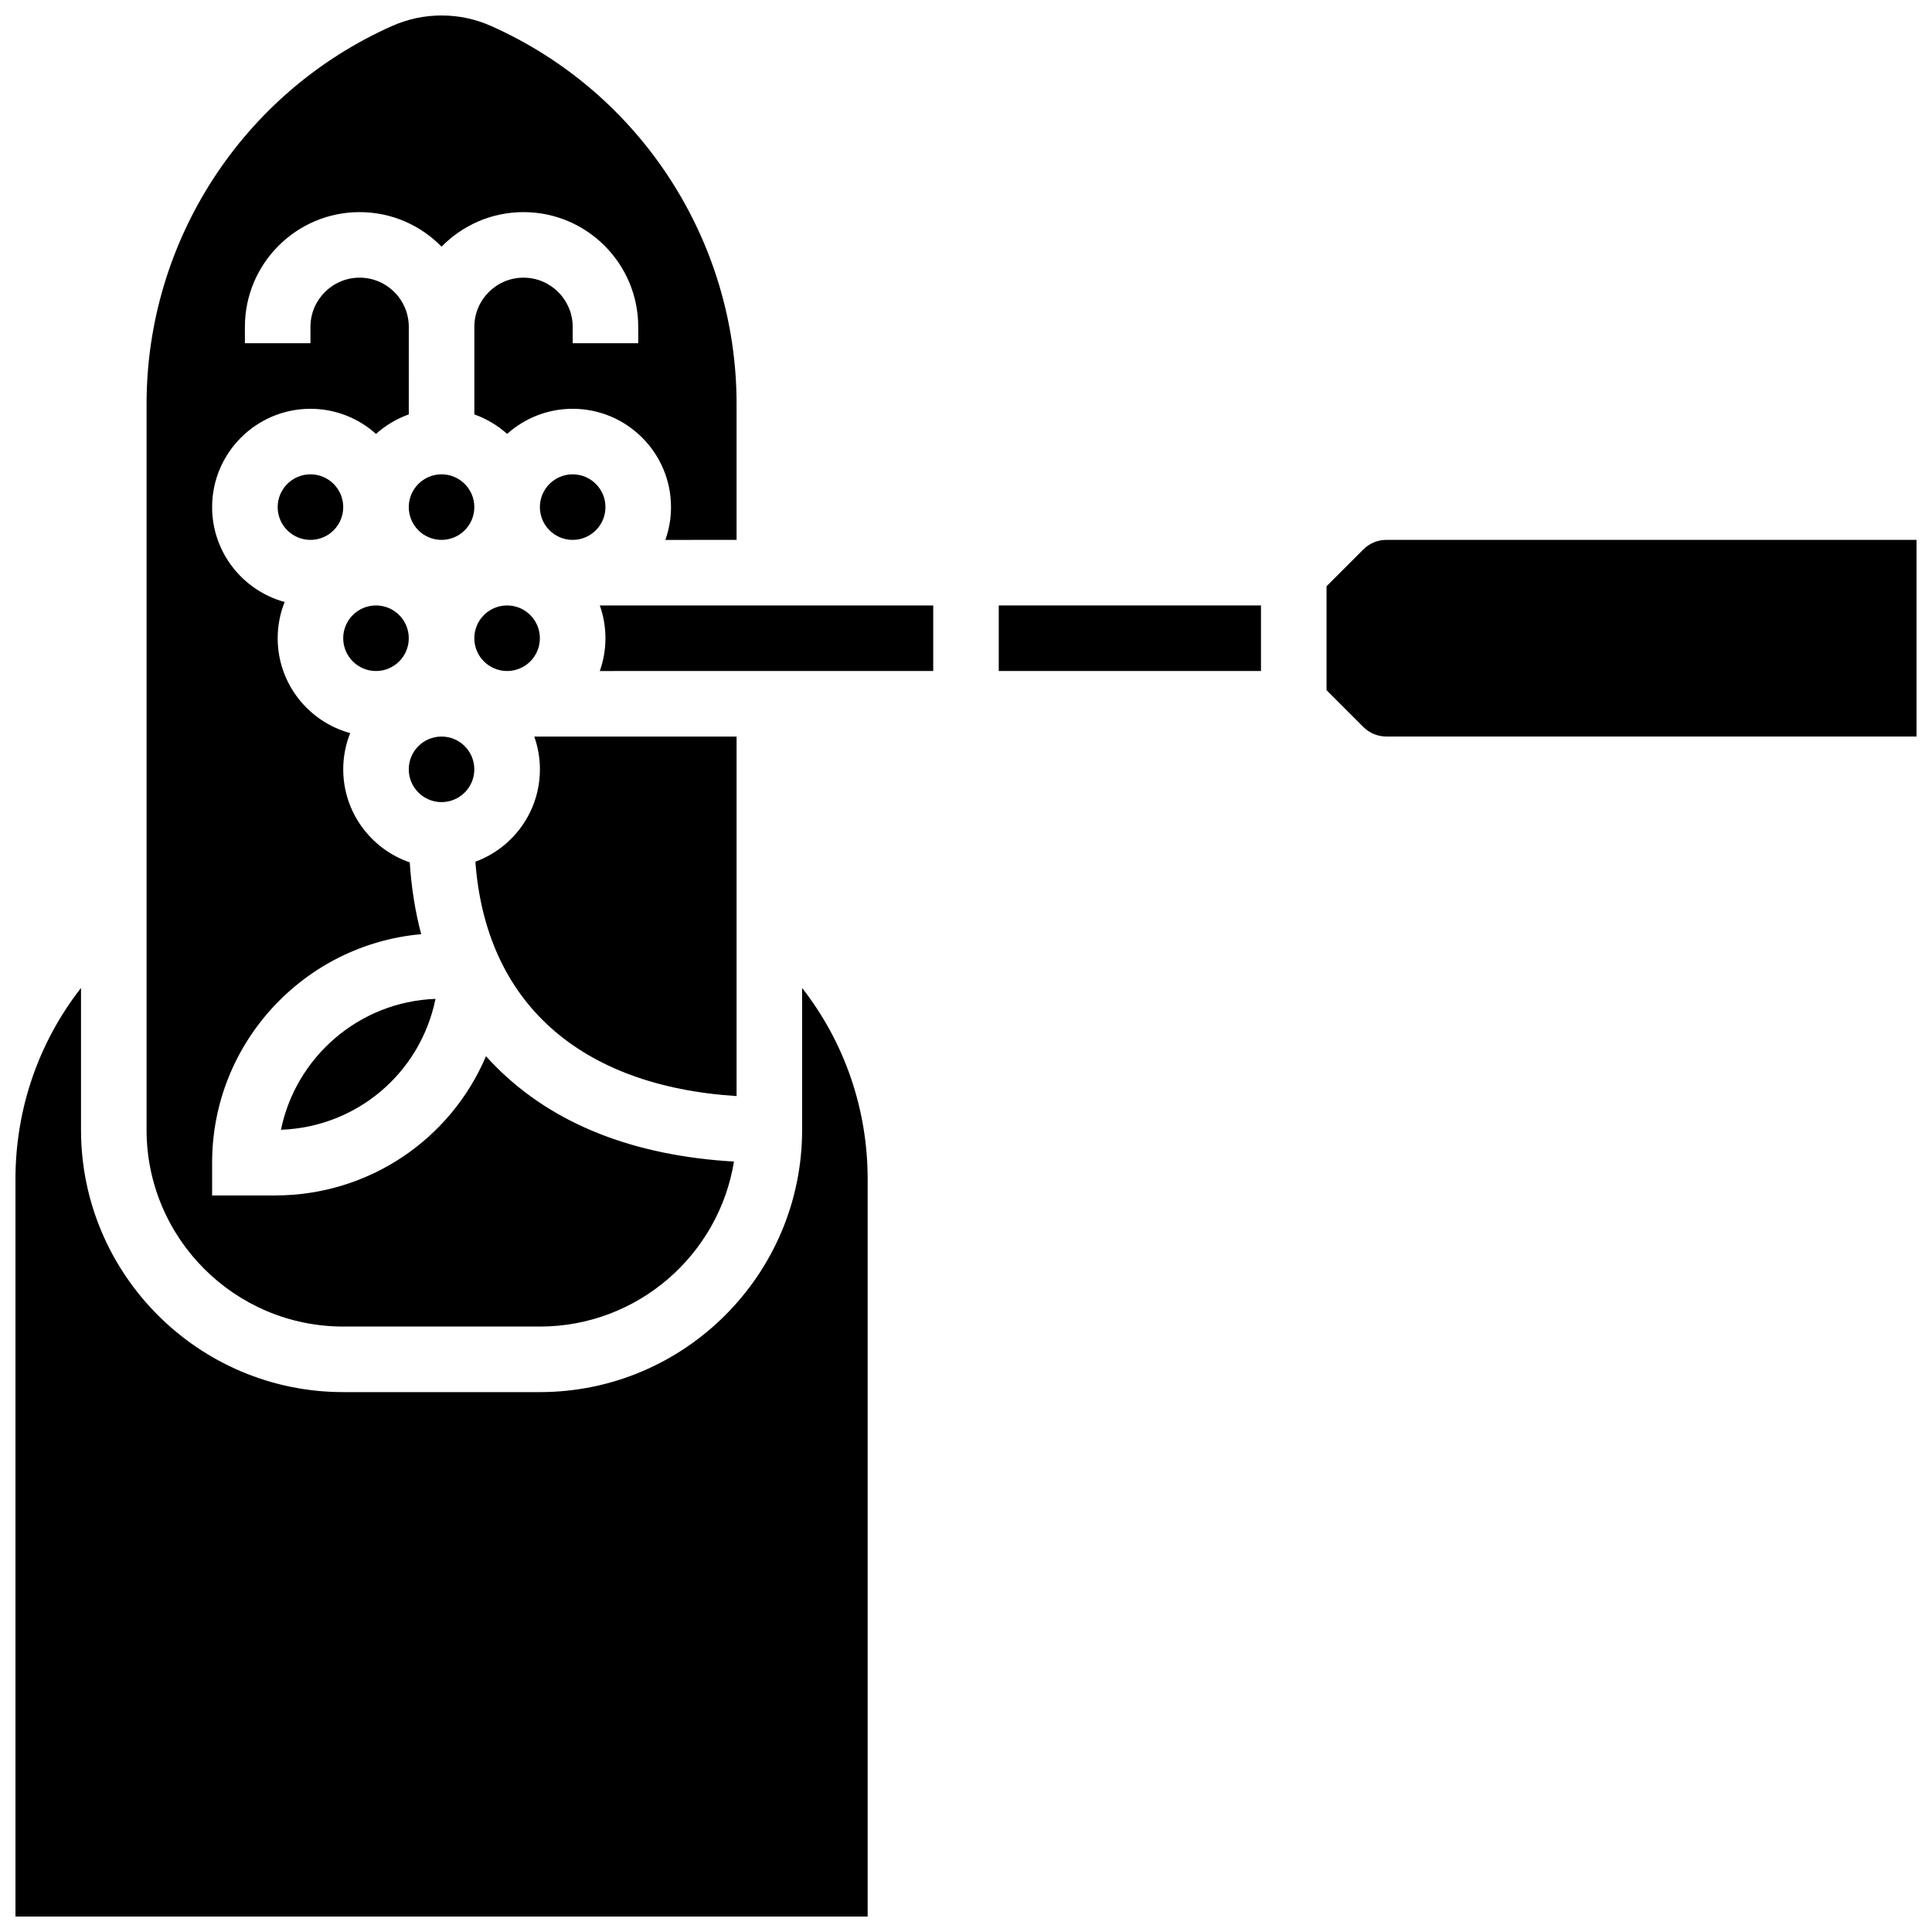 <?xml version="1.0" encoding="UTF-8"?>
<!-- Uploaded to: ICON Repo, www.iconrepo.com, Generator: ICON Repo Mixer Tools -->
<svg width="800px" height="800px" version="1.1" viewBox="144 144 512 512" xmlns="http://www.w3.org/2000/svg">
 <defs>
  <clipPath id="c">
   <path d="m148.09 405h225.91v246.9h-225.91z"/>
  </clipPath>
  <clipPath id="b">
   <path d="m182 148.09h158v347.91h-158z"/>
  </clipPath>
  <clipPath id="a">
   <path d="m495 287h156.9v53h-156.9z"/>
  </clipPath>
 </defs>
 <path d="m304.45 313.14c0 3.047-0.531 5.969-1.492 8.688l88.355-0.004v-17.371h-88.359c0.965 2.719 1.496 5.641 1.496 8.688z"/>
 <path d="m269.7 347.88c0 4.797-3.891 8.688-8.688 8.688s-8.684-3.891-8.684-8.688 3.887-8.684 8.684-8.684 8.688 3.887 8.688 8.684"/>
 <path d="m269.7 278.39c0 4.797-3.891 8.684-8.688 8.684s-8.684-3.887-8.684-8.684 3.887-8.688 8.684-8.688 8.688 3.891 8.688 8.688"/>
 <path d="m234.96 278.39c0 4.797-3.887 8.684-8.688 8.684-4.797 0-8.684-3.887-8.684-8.684s3.887-8.688 8.684-8.688c4.801 0 8.688 3.891 8.688 8.688"/>
 <path d="m287.07 313.14c0 4.797-3.887 8.684-8.684 8.684s-8.688-3.887-8.688-8.684c0-4.801 3.891-8.688 8.688-8.688s8.684 3.887 8.684 8.688"/>
 <path d="m218.46 443.4c20.082-0.723 36.938-14.996 40.953-34.688-20.254 0.738-37.012 15.406-40.953 34.688z"/>
 <g clip-path="url(#c)">
  <path d="m356.57 443.43c0 38.316-31.172 69.492-69.492 69.492h-52.117c-38.316 0-69.492-31.172-69.492-69.492v-37.617c-11.188 14.328-17.371 32.008-17.371 50.648v195.44h225.84v-195.44c0-18.641-6.184-36.32-17.371-50.645z"/>
 </g>
 <path d="m304.45 278.39c0 4.797-3.891 8.684-8.688 8.684s-8.688-3.887-8.688-8.684 3.891-8.688 8.688-8.688 8.688 3.891 8.688 8.688"/>
 <g clip-path="url(#b)">
  <path d="m234.96 495.55h52.117c25.879 0 47.406-18.965 51.434-43.723-26.734-1.566-47.91-9.961-63.004-25.055-0.934-0.934-1.836-1.891-2.715-2.867-9.352 22.023-31.023 36.902-55.922 36.902h-16.656v-8.688c0-31.707 24.402-57.812 55.41-60.551-1.602-6.008-2.606-12.371-3.035-19.031-10.242-3.516-17.629-13.238-17.629-24.656 0-3.391 0.656-6.629 1.844-9.605-11.059-3.012-19.215-13.137-19.215-25.137 0-3.391 0.656-6.629 1.844-9.605-11.062-3.016-19.219-13.141-19.219-25.141 0-14.371 11.691-26.059 26.059-26.059 6.668 0 12.758 2.519 17.371 6.656 2.508-2.246 5.449-4.016 8.688-5.164l0.004-23.211c0-7.184-5.844-13.031-13.031-13.031-7.184 0-13.031 5.844-13.031 13.031v4.344h-17.371v-4.344c0-16.762 13.641-30.402 30.402-30.402 8.5 0 16.195 3.512 21.715 9.156 5.523-5.644 13.215-9.156 21.719-9.156 16.762 0 30.402 13.641 30.402 30.402v4.344h-17.371v-4.344c0-7.184-5.844-13.031-13.031-13.031-7.184 0-13.031 5.844-13.031 13.031v23.211c3.234 1.148 6.18 2.914 8.688 5.164 4.613-4.137 10.703-6.656 17.371-6.656 14.367 0 26.059 11.691 26.059 26.059 0 3.047-0.531 5.969-1.492 8.688l18.867-0.004v-36.059c0-43.266-25.547-82.574-65.082-100.14-4.148-1.844-8.555-2.777-13.098-2.777-4.539 0-8.945 0.934-13.098 2.781-39.531 17.57-65.078 56.879-65.078 100.14v192.41c0 28.738 23.379 52.117 52.117 52.117z"/>
 </g>
 <path d="m339.2 434.47v-95.273h-53.617c0.965 2.719 1.5 5.641 1.5 8.688 0 11.223-7.133 20.812-17.102 24.473 2.75 37.238 27.508 59.449 69.219 62.113z"/>
 <path d="m252.33 313.14c0 4.797-3.891 8.684-8.688 8.684s-8.688-3.887-8.688-8.684c0-4.801 3.891-8.688 8.688-8.688s8.688 3.887 8.688 8.688"/>
 <g clip-path="url(#a)">
  <path d="m511.43 287.07c-2.32 0-4.5 0.902-6.141 2.543l-9.742 9.742v27.547l9.742 9.742c1.641 1.641 3.82 2.543 6.141 2.543l140.47 0.004v-52.117z"/>
 </g>
 <path d="m408.68 304.45h69.492v17.371h-69.492z"/>
</svg>
